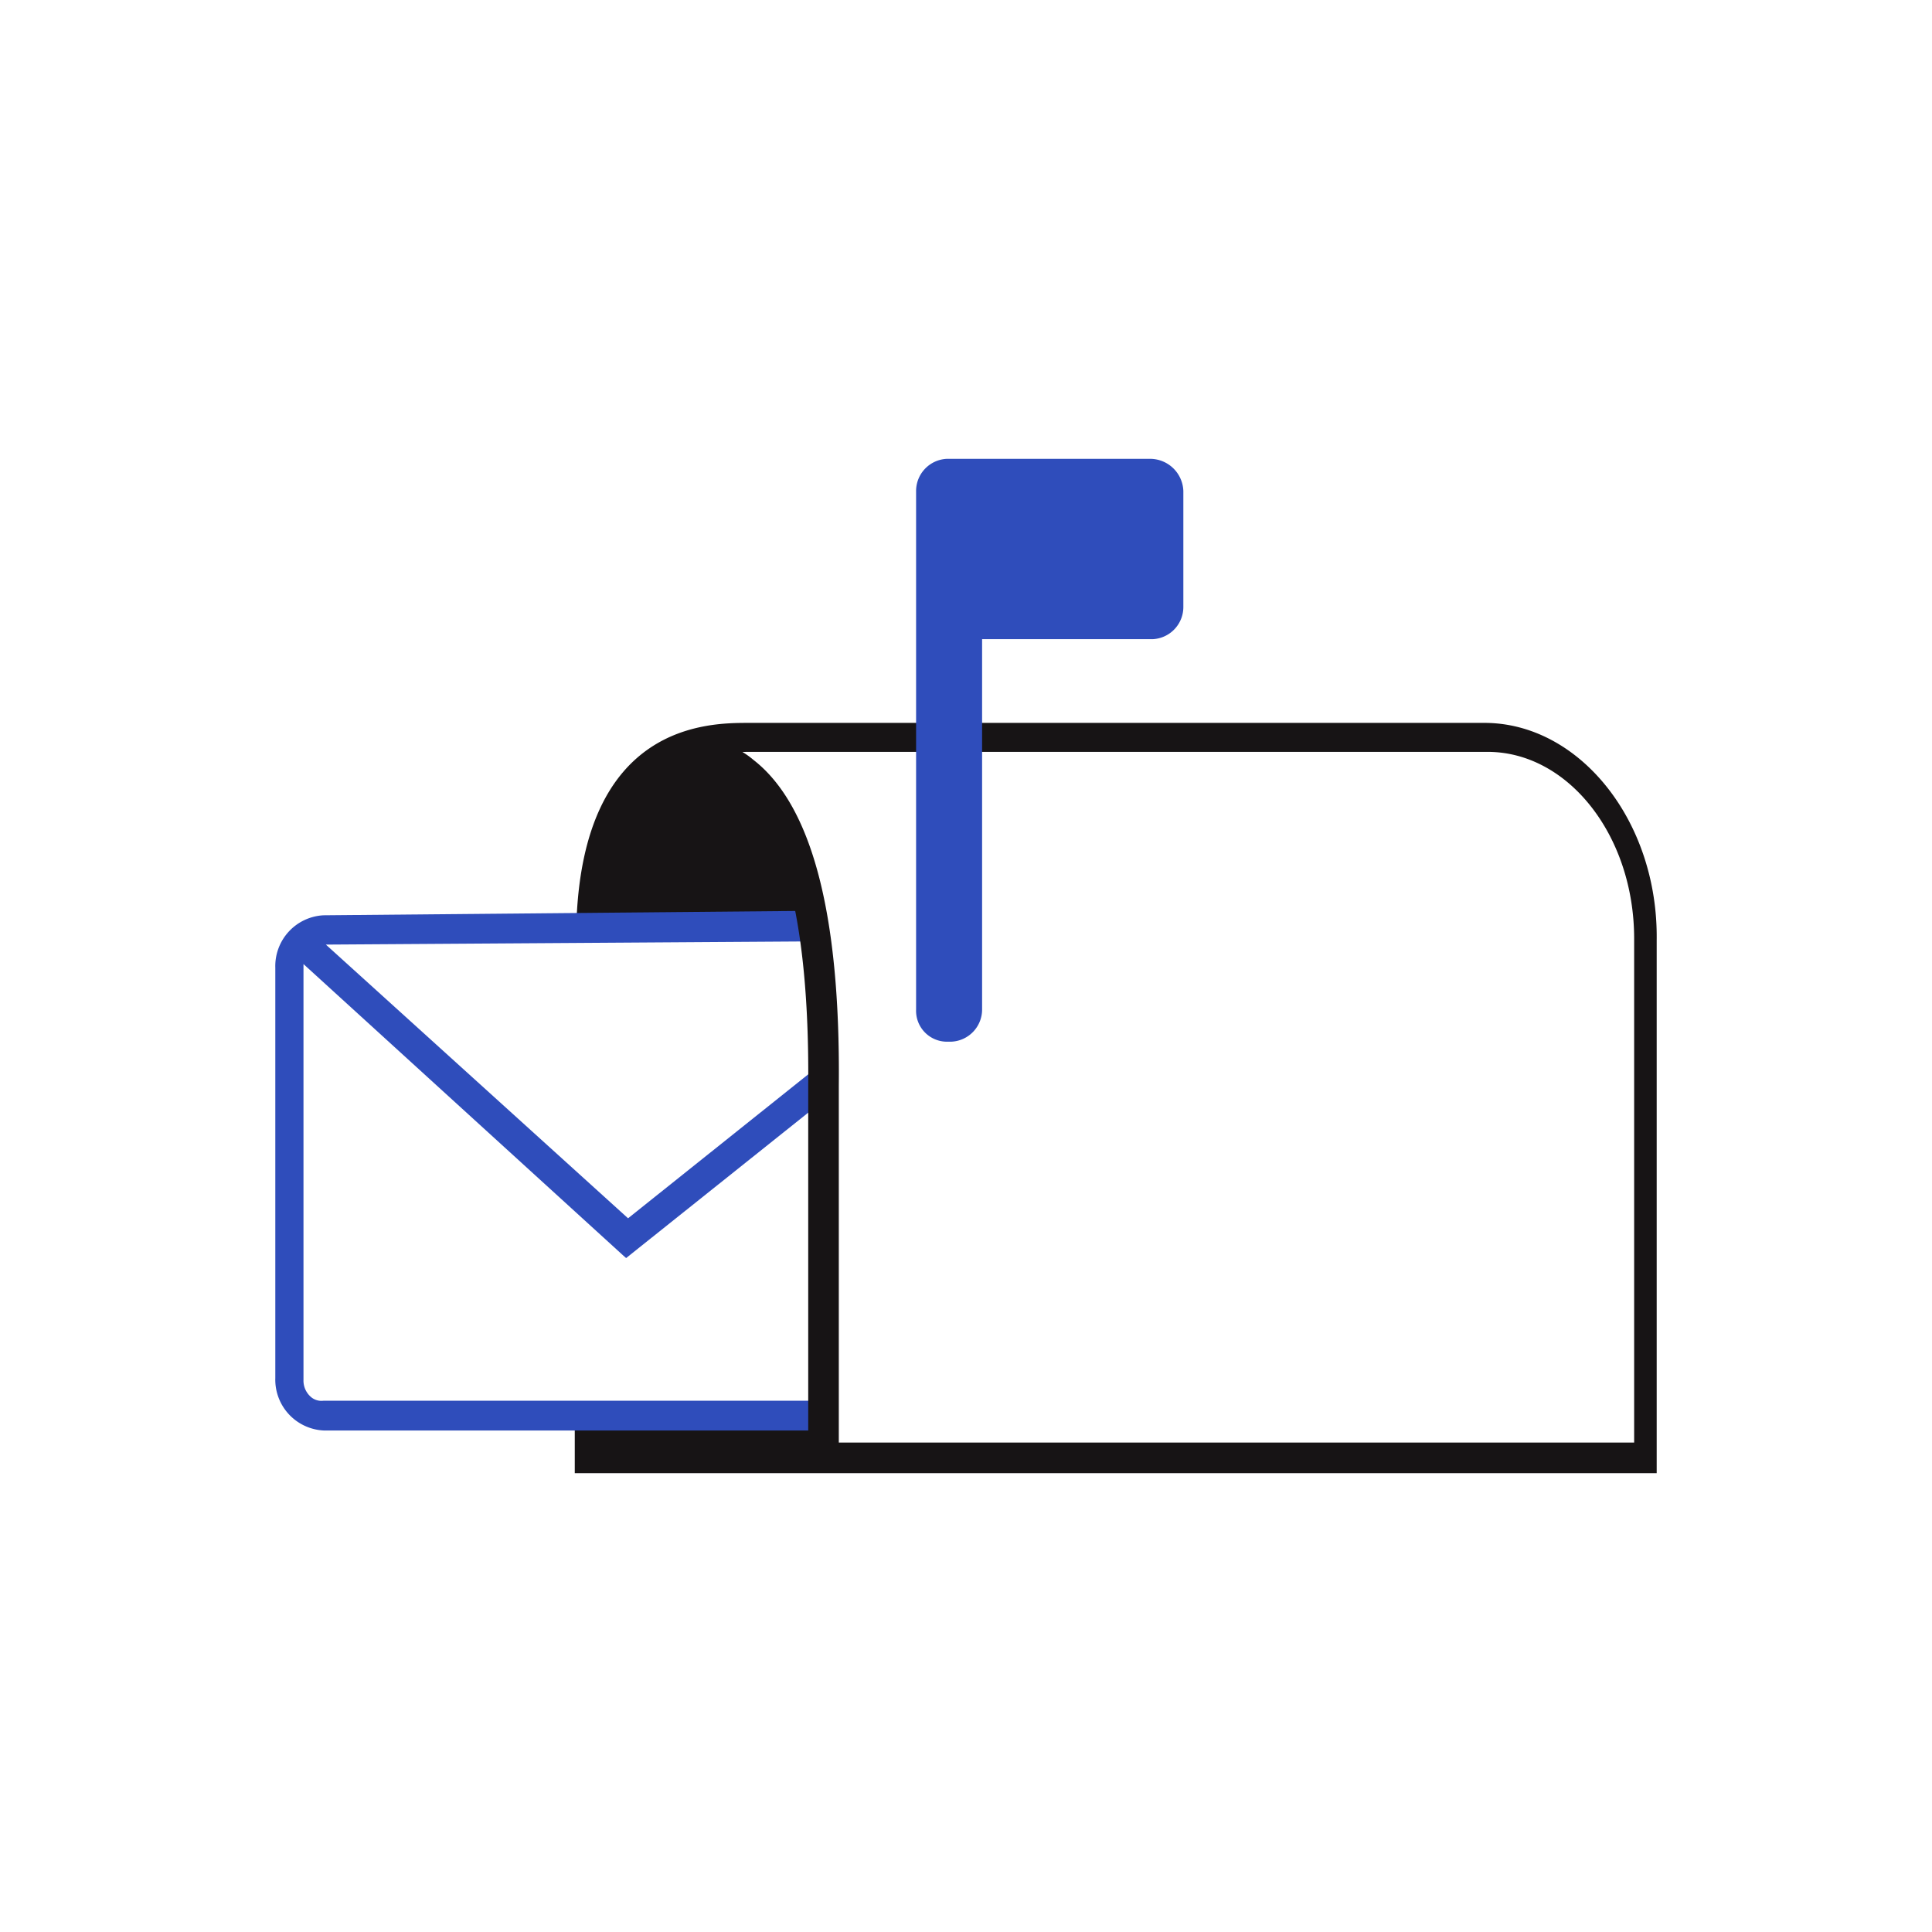 <svg id="Layer_1" xmlns="http://www.w3.org/2000/svg" viewBox="0 0 120 120"><defs><style>.cls-1{fill:#2f4dbb}.cls-2{fill:#171415}</style></defs><path class="cls-2" d="M92.2 44.9H46.5c-2.5 0-10.3 0-10.7 12.5v.5h.6a.9.9 0 0 1 .5.1l.6.3v-.7c.2-7.5 3-10.9 9.1-10.9h45.8c5 0 9.1 5.2 9.1 11.6v31.3H37.4v-2.3l-.7.2h-.5l-.5-.1v4.1h67.2V58.4c.1-7.4-4.8-13.5-10.7-13.5Z"/><path class="cls-1" d="M71.5 28.5H58.8a2 2 0 0 0-1.9 2v32.2a1.92 1.92 0 0 0 1.837 2h.363a2 2 0 0 0 1.9-2v-23h10.6a2 2 0 0 0 1.9-2v-7.2a2.07 2.07 0 0 0-2-2Z"/><path class="cls-2" d="m50.5 57.9-.7-3.5-2.5-5.3-2-1.7-1.8-.9-2.5.7-1.7 1.4-1.2 2.5-1.1 3.1-.1 3.7h13.6ZM36.7 88h14.4v2.6H36.7V88Z"/><path class="cls-1" d="M19.25 86.71a1.34 1.34 0 0 1-.4-1V59.88L38.73 78l.16.14 13-10.38-1.09-1.51-11.79 9.42-18.77-17 30.51-.2v-1.9l-30.65.28a3.16 3.16 0 0 0-3 3.25v25.5a3.16 3.16 0 0 0 3 3.25h31.25V87H20.1a1 1 0 0 1-.85-.29Z"/><path class="cls-2" d="M46.8 47.2a5.25 5.25 0 0 0-5-1l-.5.2.6 1.8.5-.2a3.85 3.85 0 0 1 3.3.8c2.1 1.6 4.6 6.2 4.5 18.6v23.7h1.9V67.4c.1-10.7-1.7-17.4-5.3-20.2Z"/></svg>